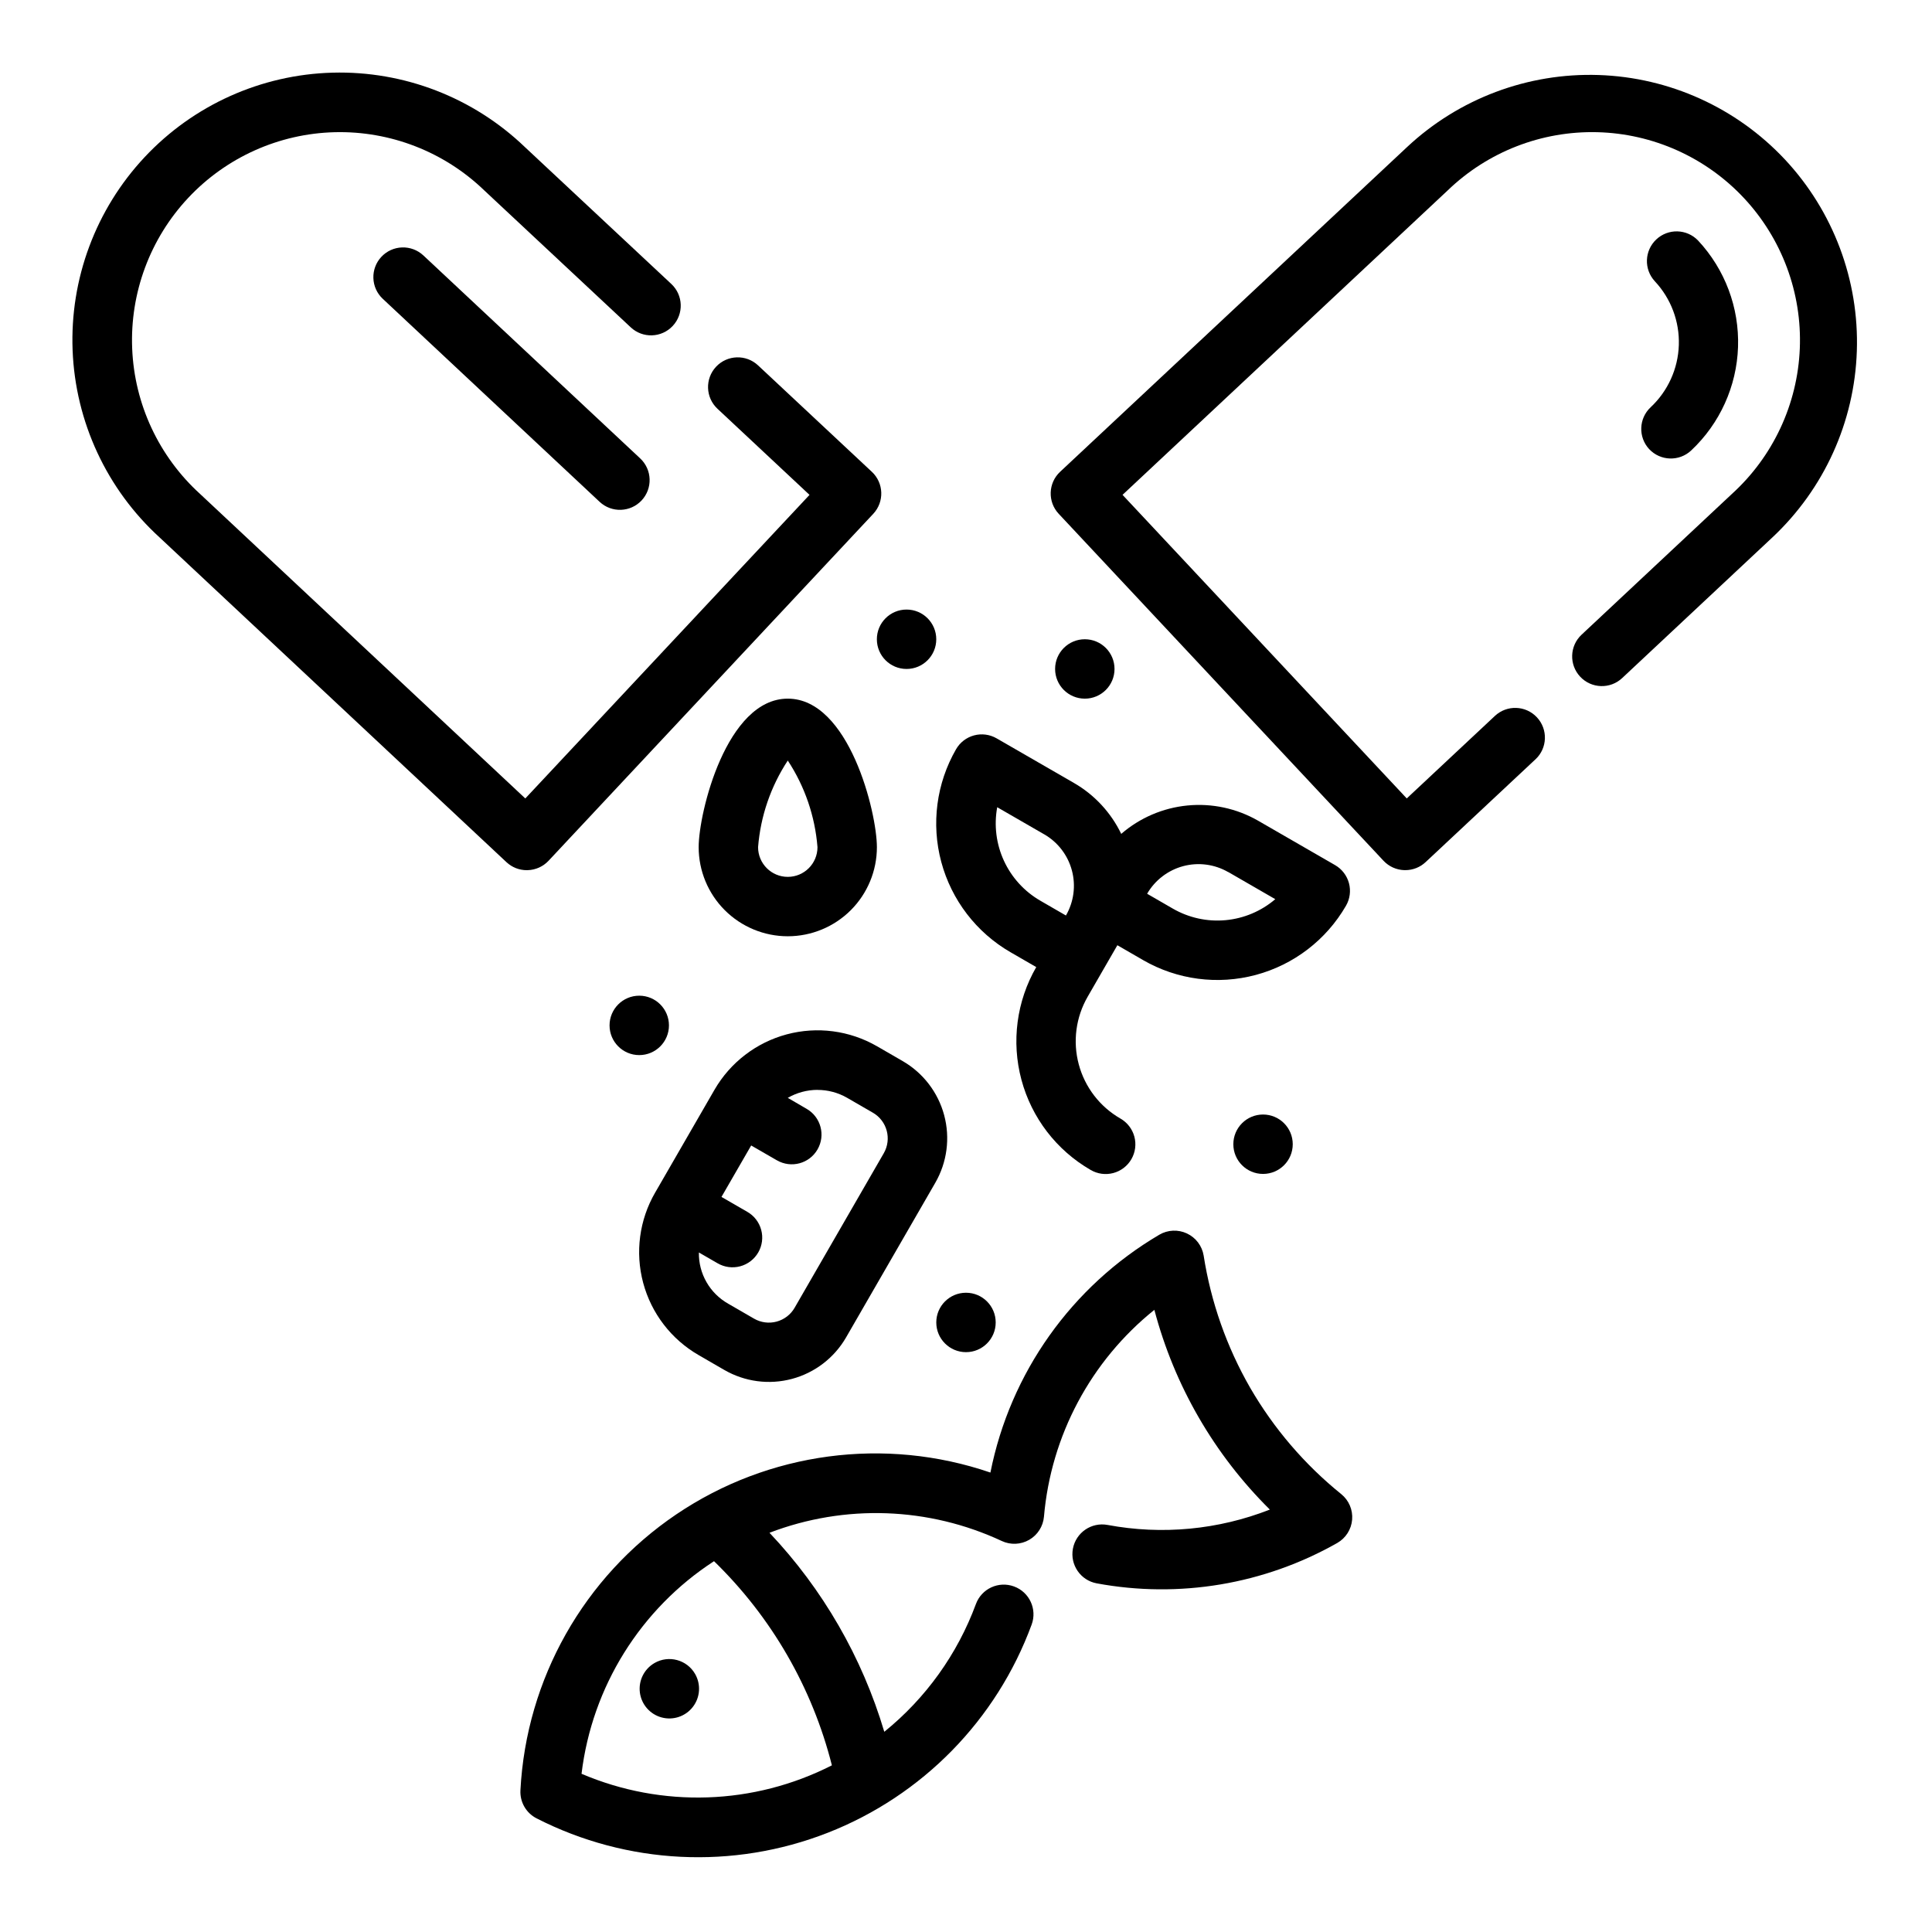 <?xml version="1.0" encoding="UTF-8"?>
<!-- Uploaded to: SVG Repo, www.svgrepo.com, Generator: SVG Repo Mixer Tools -->
<svg fill="#000000" width="800px" height="800px" version="1.1" viewBox="144 144 512 512" xmlns="http://www.w3.org/2000/svg">
 <g>
  <path d="m245.07 212.06c-1.43 1.523-2.191 3.555-2.121 5.641 0.066 2.09 0.965 4.062 2.488 5.488l57.465 53.797 0.004 0.004c3.172 2.969 8.152 2.805 11.125-0.367 2.973-3.176 2.809-8.156-0.363-11.129l-57.465-53.797h-0.004c-1.523-1.43-3.551-2.191-5.641-2.125-2.086 0.066-4.062 0.961-5.488 2.488z"/>
  <path d="m581.05 263.02c2.973 3.172 7.953 3.336 11.125 0.363 7.609-7.141 12.074-17.004 12.422-27.434 0.344-10.43-3.461-20.57-10.582-28.199-2.984-3.125-7.934-3.258-11.082-0.297-3.152 2.965-3.324 7.91-0.387 11.082 4.281 4.574 6.57 10.66 6.363 16.922-0.207 6.262-2.891 12.184-7.465 16.465-3.164 2.961-3.34 7.922-0.395 11.098z"/>
  <path d="m329.15 503.12 6.809 3.938h0.004c5.426 3.133 11.879 3.984 17.93 2.359 6.055-1.625 11.215-5.59 14.344-11.02l23.617-40.934c3.133-5.43 3.984-11.879 2.359-17.934s-5.59-11.215-11.02-14.344l-6.809-3.938v0.004c-7.234-4.168-15.828-5.293-23.895-3.133-8.062 2.16-14.941 7.434-19.125 14.656l-15.742 27.277h-0.004c-4.191 7.238-5.332 15.848-3.168 23.926 2.164 8.078 7.453 14.969 14.699 19.141zm31.488-70.281c2.766-0.004 5.481 0.719 7.875 2.102l6.809 3.938c3.766 2.172 5.055 6.988 2.879 10.754l-23.617 40.934h0.004c-1.043 1.809-2.762 3.129-4.777 3.672-2.019 0.543-4.168 0.262-5.977-0.781l-6.809-3.938c-2.41-1.352-4.41-3.328-5.785-5.723-1.379-2.394-2.078-5.117-2.031-7.879l4.938 2.852-0.004-0.004c1.809 1.062 3.965 1.355 5.992 0.82 2.027-0.535 3.758-1.859 4.809-3.676 1.047-1.816 1.328-3.973 0.777-5.996-0.547-2.023-1.883-3.746-3.707-4.781l-6.816-3.938 7.871-13.633 6.824 3.938 0.004-0.004c3.766 2.176 8.582 0.883 10.754-2.883 2.176-3.769 0.883-8.586-2.883-10.758l-5-2.914c2.394-1.379 5.109-2.109 7.871-2.117z"/>
  <path d="m411.8 396.35 6.816 3.938 0.004-0.004c-5.219 9.043-6.633 19.785-3.93 29.867 2.703 10.086 9.301 18.68 18.344 23.898 1.809 1.062 3.965 1.355 5.992 0.82 2.027-0.535 3.758-1.859 4.805-3.676 1.047-1.812 1.328-3.973 0.781-5.996-0.551-2.023-1.887-3.746-3.707-4.781-5.434-3.129-9.395-8.289-11.02-14.344-1.625-6.055-0.777-12.504 2.359-17.934l5.902-10.234 1.969-3.41 6.816 3.938v0.004c9.043 5.219 19.785 6.633 29.867 3.93 10.086-2.699 18.68-9.297 23.902-18.336 1.043-1.809 1.328-3.961 0.789-5.981-0.543-2.016-1.863-3.738-3.672-4.781l-20.469-11.809c-5.656-3.231-12.18-4.629-18.664-3.996-6.488 0.633-12.617 3.262-17.547 7.523-2.731-5.664-7.106-10.371-12.555-13.508l-20.469-11.809c-1.809-1.043-3.957-1.324-5.973-0.785-2.019 0.543-3.738 1.863-4.777 3.672-5.215 9.051-6.621 19.797-3.914 29.883s9.309 18.684 18.348 23.91zm57.703-21.254 12.461 7.195v-0.004c-3.711 3.176-8.312 5.117-13.176 5.566-4.863 0.449-9.746-0.621-13.973-3.062l-6.816-3.938v0.004c2.09-3.613 5.535-6.246 9.57-7.324 4.031-1.074 8.328-0.5 11.941 1.59zm-61.246-17.184 12.469 7.195 0.004-0.004c3.617 2.09 6.254 5.531 7.332 9.566 1.082 4.035 0.512 8.332-1.578 11.949l-6.809-3.938c-4.219-2.445-7.582-6.137-9.621-10.562-2.043-4.43-2.668-9.383-1.785-14.18z"/>
  <path d="m352.77 392.12c6.266 0 12.27-2.488 16.699-6.914 4.43-4.43 6.918-10.438 6.918-16.699 0-9.172-7.367-39.359-23.617-39.359-16.246 0-23.617 30.188-23.617 39.359 0 6.262 2.488 12.27 6.918 16.699 4.43 4.426 10.438 6.914 16.699 6.914zm0-46.57c4.516 6.867 7.223 14.762 7.871 22.957 0 4.348-3.523 7.871-7.871 7.871s-7.871-3.523-7.871-7.871c0.648-8.195 3.356-16.09 7.871-22.957z"/>
  <path d="m439.36 321.28c0 4.348-3.523 7.871-7.871 7.871-4.348 0-7.875-3.523-7.875-7.871s3.527-7.871 7.875-7.871c4.348 0 7.871 3.523 7.871 7.871"/>
  <path d="m392.12 313.41c0 4.348-3.523 7.871-7.871 7.871s-7.871-3.523-7.871-7.871 3.523-7.871 7.871-7.871 7.871 3.523 7.871 7.871"/>
  <path d="m486.59 447.23c0 4.348-3.523 7.871-7.871 7.871s-7.871-3.523-7.871-7.871c0-4.348 3.523-7.871 7.871-7.871s7.871 3.523 7.871 7.871"/>
  <path d="m321.28 415.74c0 4.348-3.523 7.871-7.871 7.871s-7.871-3.523-7.871-7.871c0-4.348 3.523-7.871 7.871-7.871s7.871 3.523 7.871 7.871"/>
  <path d="m407.87 494.46c0 4.348-3.523 7.875-7.871 7.875s-7.875-3.527-7.875-7.875c0-4.348 3.527-7.871 7.875-7.871s7.871 3.523 7.871 7.871"/>
  <path d="m475.31 511.78c-6.227-10.828-10.41-22.711-12.332-35.055-0.426-2.559-2.078-4.742-4.426-5.844-2.348-1.102-5.086-0.977-7.32 0.332-23.23 13.664-39.516 36.602-44.762 63.031-27.949-9.566-58.77-5.469-83.246 11.078-24.477 16.547-39.77 43.621-41.305 73.121-0.168 3.117 1.516 6.039 4.297 7.449 23.984 12.242 52.062 13.629 77.137 3.812 25.074-9.816 44.746-29.898 54.043-55.172 1.504-4.078-0.586-8.605-4.668-10.105-4.078-1.504-8.605 0.586-10.105 4.668-4.898 13.262-13.285 24.957-24.277 33.848-5.863-19.723-16.285-37.793-30.426-52.742 19.969-7.648 42.188-6.863 61.566 2.184 2.328 1.086 5.039 0.965 7.262-0.316 2.227-1.285 3.684-3.574 3.91-6.133 1.855-21.5 12.43-41.305 29.258-54.812 5.293 20.062 15.859 38.336 30.605 52.93-13.668 5.359-28.57 6.769-43.004 4.07-4.273-0.797-8.387 2.016-9.188 6.293-0.797 4.273 2.019 8.387 6.293 9.184 21.848 4.062 44.434 0.273 63.762-10.695 2.258-1.289 3.734-3.606 3.945-6.195 0.215-2.59-0.867-5.117-2.883-6.754-9.703-7.836-17.883-17.387-24.137-28.176zm-110.85 100.05c-20.691 10.543-44.992 11.363-66.348 2.242 2.777-23.055 15.637-43.691 35.109-56.34 15.227 14.789 26.039 33.52 31.238 54.098z"/>
  <path d="m317.45 584.72c-2.758 1.594-4.285 4.688-3.871 7.844 0.418 3.16 2.695 5.754 5.769 6.578 3.074 0.824 6.344-0.285 8.281-2.812 1.938-2.523 2.164-5.969 0.574-8.727-2.176-3.766-6.988-5.055-10.754-2.883z"/>
  <path d="m617.03 186.27c-12.84-13.715-30.605-21.77-49.383-22.391-18.777-0.617-37.031 6.246-50.75 19.086l-91.961 86.07c-3.172 2.969-3.34 7.949-0.371 11.125l86.082 91.953c1.434 1.527 3.414 2.422 5.508 2.484h0.262c2 0.004 3.926-0.758 5.383-2.125l29.125-27.254 0.004 0.004c3.172-2.973 3.336-7.953 0.363-11.129-2.969-3.172-7.953-3.336-11.125-0.367l-23.363 21.867-75.32-80.453 86.176-80.684c10.621-10.242 24.906-15.797 39.66-15.422 14.75 0.379 28.734 6.66 38.82 17.43 10.082 10.773 15.426 25.145 14.828 39.887-0.598 14.746-7.082 28.633-18.004 38.555l-39.832 37.297-0.004 0.004c-3.172 2.969-3.336 7.953-0.363 11.125 2.969 3.176 7.953 3.34 11.125 0.367l39.832-37.297c13.699-12.852 21.742-30.609 22.359-49.383 0.621-18.773-6.231-37.023-19.051-50.75z"/>
  <path d="m283.86 374.6c2.094-0.062 4.078-0.957 5.508-2.484l86.059-91.953c2.969-3.176 2.801-8.156-0.371-11.125l-30.164-28.211c-3.176-2.973-8.156-2.809-11.129 0.363-2.969 3.176-2.805 8.156 0.367 11.129l24.402 22.828-75.32 80.453-86.18-80.691c-10.922-9.922-17.41-23.809-18.004-38.555-0.598-14.742 4.742-29.113 14.828-39.887 10.082-10.77 24.066-17.051 38.816-17.43 14.754-0.375 29.039 5.18 39.664 15.422l38.816 36.289c3.172 2.973 8.152 2.809 11.125-0.367 2.973-3.172 2.809-8.156-0.367-11.125l-38.816-36.289c-13.664-13.117-32.016-20.215-50.953-19.711-18.938 0.508-36.883 8.578-49.828 22.406-12.945 13.832-19.812 32.27-19.07 51.199 0.746 18.926 9.035 36.77 23.027 49.543l91.945 86.078c1.461 1.367 3.383 2.129 5.383 2.125z"/>
 </g>
</svg>